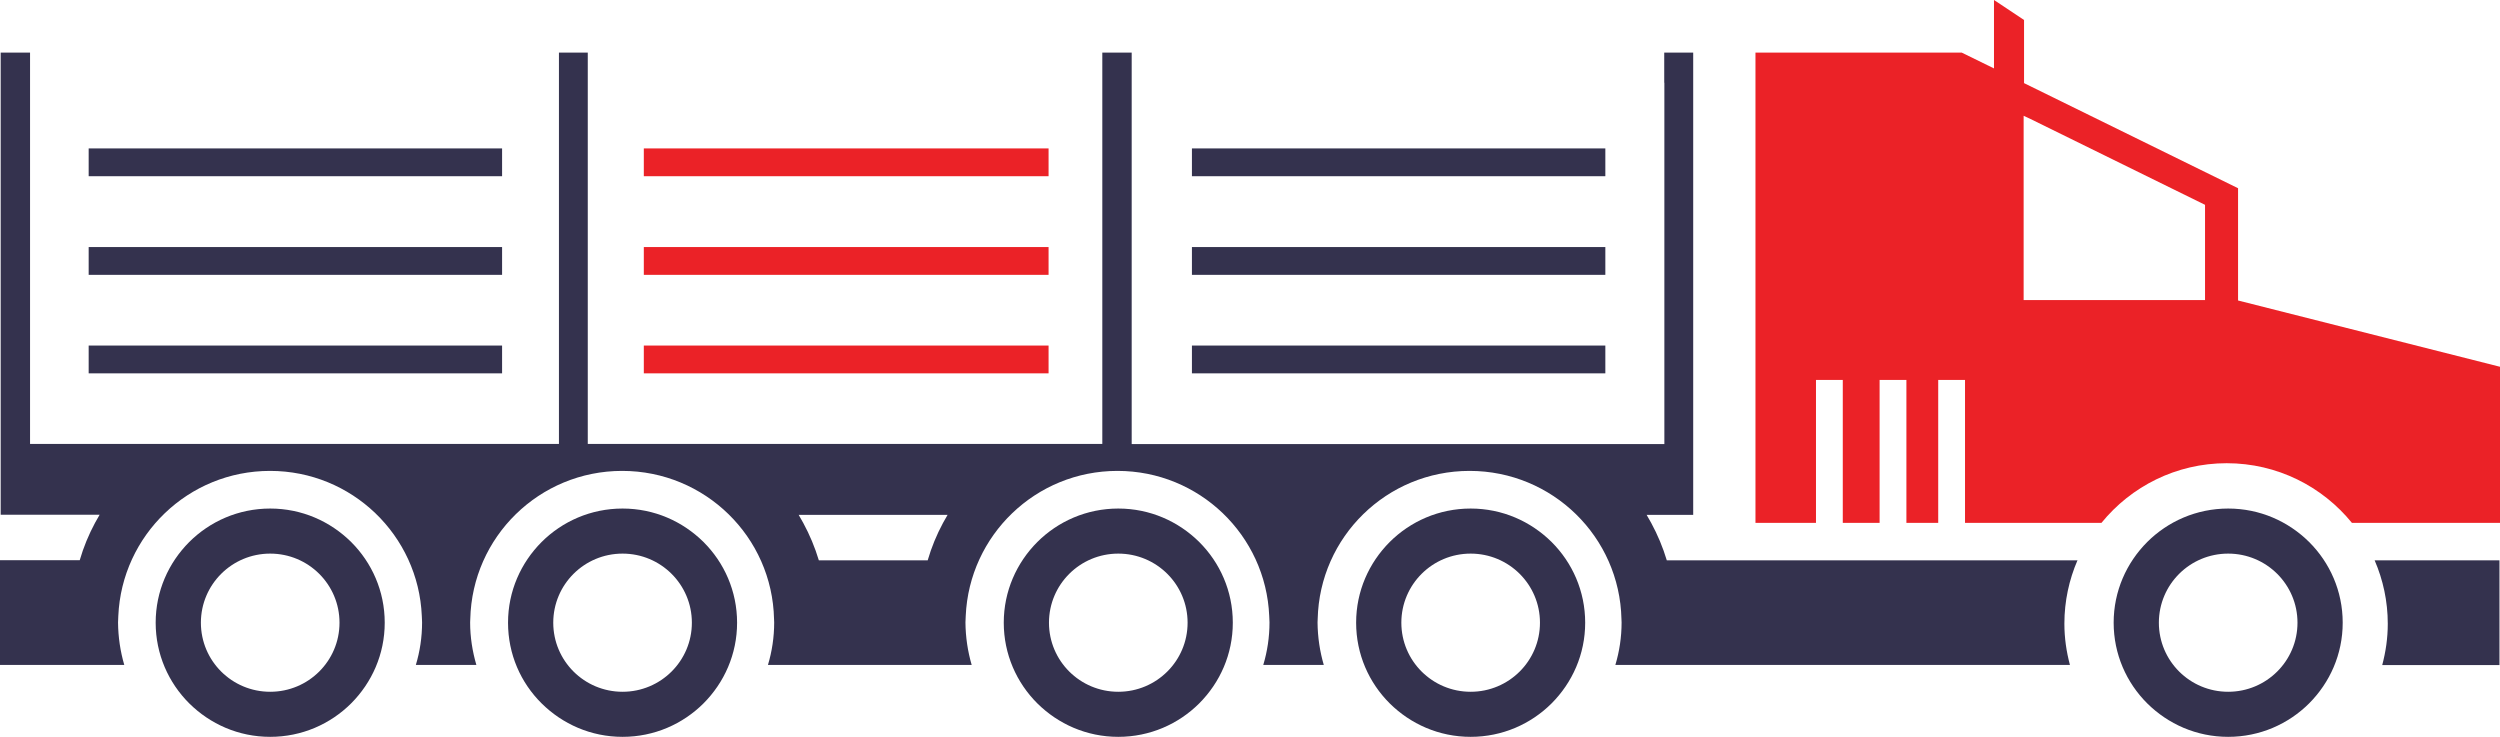 <?xml version="1.0" encoding="UTF-8"?> <svg xmlns="http://www.w3.org/2000/svg" width="475" height="140" viewBox="0 0 475 140" fill="none"><g clip-path="url(#clip0_53_725)"><path d="M474.898 106.468V126.361H452.624C453.293 123.849 453.678 121.234 453.678 118.517C453.678 114.235 452.778 110.159 451.184 106.468H474.898Z" fill="#34324E"></path><path d="M264.044 133.642C268.005 137.565 273.406 140 279.424 140C285.443 140 290.87 137.565 294.805 133.642C298.74 129.694 301.184 124.311 301.184 118.312C301.184 112.313 298.74 106.903 294.805 102.981C290.844 99.059 285.443 96.623 279.424 96.623C273.406 96.623 267.979 99.059 264.044 102.981C260.108 106.929 257.665 112.313 257.665 118.312C257.665 124.311 260.108 129.72 264.044 133.642ZM266.256 118.312C266.256 111.057 272.145 105.186 279.424 105.186C286.703 105.186 292.593 111.057 292.593 118.312C292.593 125.567 286.703 131.437 279.424 131.437C272.145 131.437 266.256 125.567 266.256 118.312Z" fill="#34324E"></path><path d="M197.093 133.642C201.054 137.565 206.456 140 212.474 140C218.493 140 223.92 137.565 227.855 133.642C231.79 129.694 234.233 124.311 234.233 118.312C234.233 112.313 231.79 106.903 227.855 102.981C223.894 99.059 218.493 96.623 212.474 96.623C206.456 96.623 201.029 99.059 197.093 102.981C193.158 106.929 190.715 112.313 190.715 118.312C190.715 124.311 193.158 129.72 197.093 133.642ZM199.305 118.312C199.305 111.057 205.195 105.186 212.474 105.186C219.753 105.186 225.643 111.057 225.643 118.312C225.643 125.567 219.753 131.437 212.474 131.437C205.195 131.437 199.305 125.567 199.305 118.312Z" fill="#34324E"></path><path d="M102.906 133.642C106.867 137.565 112.268 140 118.287 140C124.305 140 129.732 137.565 133.667 133.642C137.602 129.694 140.046 124.311 140.046 118.312C140.046 112.313 137.602 106.903 133.667 102.981C129.706 99.059 124.305 96.623 118.287 96.623C112.268 96.623 106.841 99.059 102.906 102.981C98.971 106.929 96.527 112.313 96.527 118.312C96.527 124.311 98.945 129.72 102.906 133.642ZM105.118 118.312C105.118 111.057 111.008 105.186 118.287 105.186C125.565 105.186 131.455 111.057 131.455 118.312C131.455 125.567 125.565 131.437 118.287 131.437C111.008 131.437 105.118 125.567 105.118 118.312Z" fill="#34324E"></path><path d="M35.957 133.642C39.918 137.565 45.319 140 51.337 140C57.356 140 62.783 137.565 66.718 133.642C70.653 129.694 73.097 124.311 73.097 118.312C73.097 112.313 70.653 106.903 66.718 102.981C62.757 99.059 57.356 96.623 51.337 96.623C45.319 96.623 39.892 99.059 35.957 102.981C32.022 106.929 29.578 112.313 29.578 118.312C29.578 124.311 32.022 129.72 35.957 133.642ZM38.169 118.312C38.169 111.057 44.059 105.186 51.337 105.186C58.616 105.186 64.506 111.057 64.506 118.312C64.506 125.567 58.616 131.437 51.337 131.437C44.059 131.437 38.169 125.567 38.169 118.312Z" fill="#34324E"></path><path d="M407.973 133.642C411.934 137.565 417.335 140 423.354 140C429.373 140 434.799 137.565 438.735 133.642C442.67 129.694 445.113 124.311 445.113 118.312C445.113 112.313 442.67 106.903 438.735 102.981C434.774 99.059 429.373 96.623 423.354 96.623C417.335 96.623 411.909 99.059 407.973 102.981C404.038 106.929 401.595 112.313 401.595 118.312C401.595 124.311 404.038 129.72 407.973 133.642ZM410.185 118.312C410.185 111.057 416.075 105.186 423.354 105.186C430.633 105.186 436.523 111.057 436.523 118.312C436.523 125.567 430.633 131.437 423.354 131.437C416.075 131.437 410.185 125.567 410.185 118.312Z" fill="#34324E"></path><path d="M474.974 69.68L425.231 57.092V35.763L384.568 15.792V3.794L378.858 0V12.998L372.737 9.998H333.539V99.341H345.036V72.192H350.129V99.341H357.124V72.192H362.217V99.341H368.261V72.192H373.354V99.341H399.28C404.887 92.445 413.452 88.01 423.071 88.01C432.69 88.01 441.255 92.445 446.862 99.341H475V69.654L474.974 69.68ZM418.956 57.015H384.491V21.996L385.802 22.611L418.956 38.916V57.015Z" fill="#EB2227"></path><path d="M95.396 28.2H16.847V33.481H95.396V28.2Z" fill="#34324E"></path><path d="M95.396 46.94H16.847V52.221H95.396V46.94Z" fill="#34324E"></path><path d="M95.396 65.655H16.847V70.936H95.396V65.655Z" fill="#34324E"></path><path d="M199.228 28.2H122.325V33.481H199.228V28.2Z" fill="#EB2227"></path><path d="M199.228 46.94H122.325V52.221H199.228V46.94Z" fill="#EB2227"></path><path d="M199.228 65.655H122.325V70.936H199.228V65.655Z" fill="#EB2227"></path><path d="M305.015 28.2H226.466V33.481H305.015V28.2Z" fill="#34324E"></path><path d="M305.015 46.94H226.466V52.221H305.015V46.94Z" fill="#34324E"></path><path d="M305.015 65.655H226.466V70.936H305.015V65.655Z" fill="#34324E"></path><path d="M394.959 106.468H316.692C315.947 103.981 314.943 101.597 313.735 99.366C313.452 98.854 313.169 98.341 312.86 97.828H321.708V9.998H316.204V15.715H316.229V84.369H215.021V9.998H209.439V84.344H111.677V9.998H106.199V84.344H5.71V15.715V9.998H0.129V97.803H18.93C18.621 98.315 18.338 98.828 18.056 99.341C16.847 101.597 15.869 103.955 15.149 106.442H0V126.336H23.611C22.865 123.772 22.454 121.08 22.428 118.26C22.428 117.85 22.479 117.44 22.479 117.03C23.148 101.699 35.777 89.471 51.312 89.471C66.847 89.471 79.501 101.699 80.144 117.03C80.144 117.235 80.144 117.414 80.17 117.619C80.17 117.85 80.195 118.055 80.195 118.26C80.195 121.055 79.784 123.772 79.012 126.336H90.509C89.763 123.772 89.326 121.08 89.326 118.26C89.326 118.03 89.352 117.825 89.352 117.619C89.712 102.007 102.469 89.471 118.21 89.471C133.951 89.471 146.734 102.007 147.068 117.619C147.068 117.85 147.094 118.055 147.094 118.26C147.094 121.055 146.682 123.772 145.91 126.336H184.619C183.873 123.772 183.462 121.08 183.436 118.26C183.436 117.85 183.488 117.44 183.488 117.03C184.156 101.699 196.785 89.471 212.32 89.471C227.855 89.471 240.509 101.699 241.152 117.03C241.152 117.235 241.152 117.414 241.178 117.619C241.178 117.85 241.204 118.055 241.204 118.26C241.204 121.055 240.792 123.772 240.021 126.336H251.517C250.772 123.772 250.36 121.08 250.334 118.26C250.334 118.03 250.36 117.825 250.36 117.619C250.72 102.007 263.477 89.471 279.218 89.471C294.959 89.471 307.742 102.007 308.076 117.619C308.076 117.85 308.102 118.055 308.102 118.26C308.102 121.055 307.69 123.772 306.919 126.336H393.287C392.618 123.823 392.233 121.209 392.233 118.491C392.233 114.21 393.133 110.134 394.727 106.442L394.959 106.468ZM179.167 99.366C177.958 101.622 176.98 103.981 176.26 106.468H155.581C154.835 103.981 153.832 101.597 152.623 99.366C152.341 98.854 152.058 98.341 151.749 97.828H180.041C179.733 98.341 179.45 98.854 179.167 99.366Z" fill="#34324E"></path></g><defs><clipPath id="clip0_53_725"><rect width="475" height="140" fill="white"></rect></clipPath></defs></svg> 